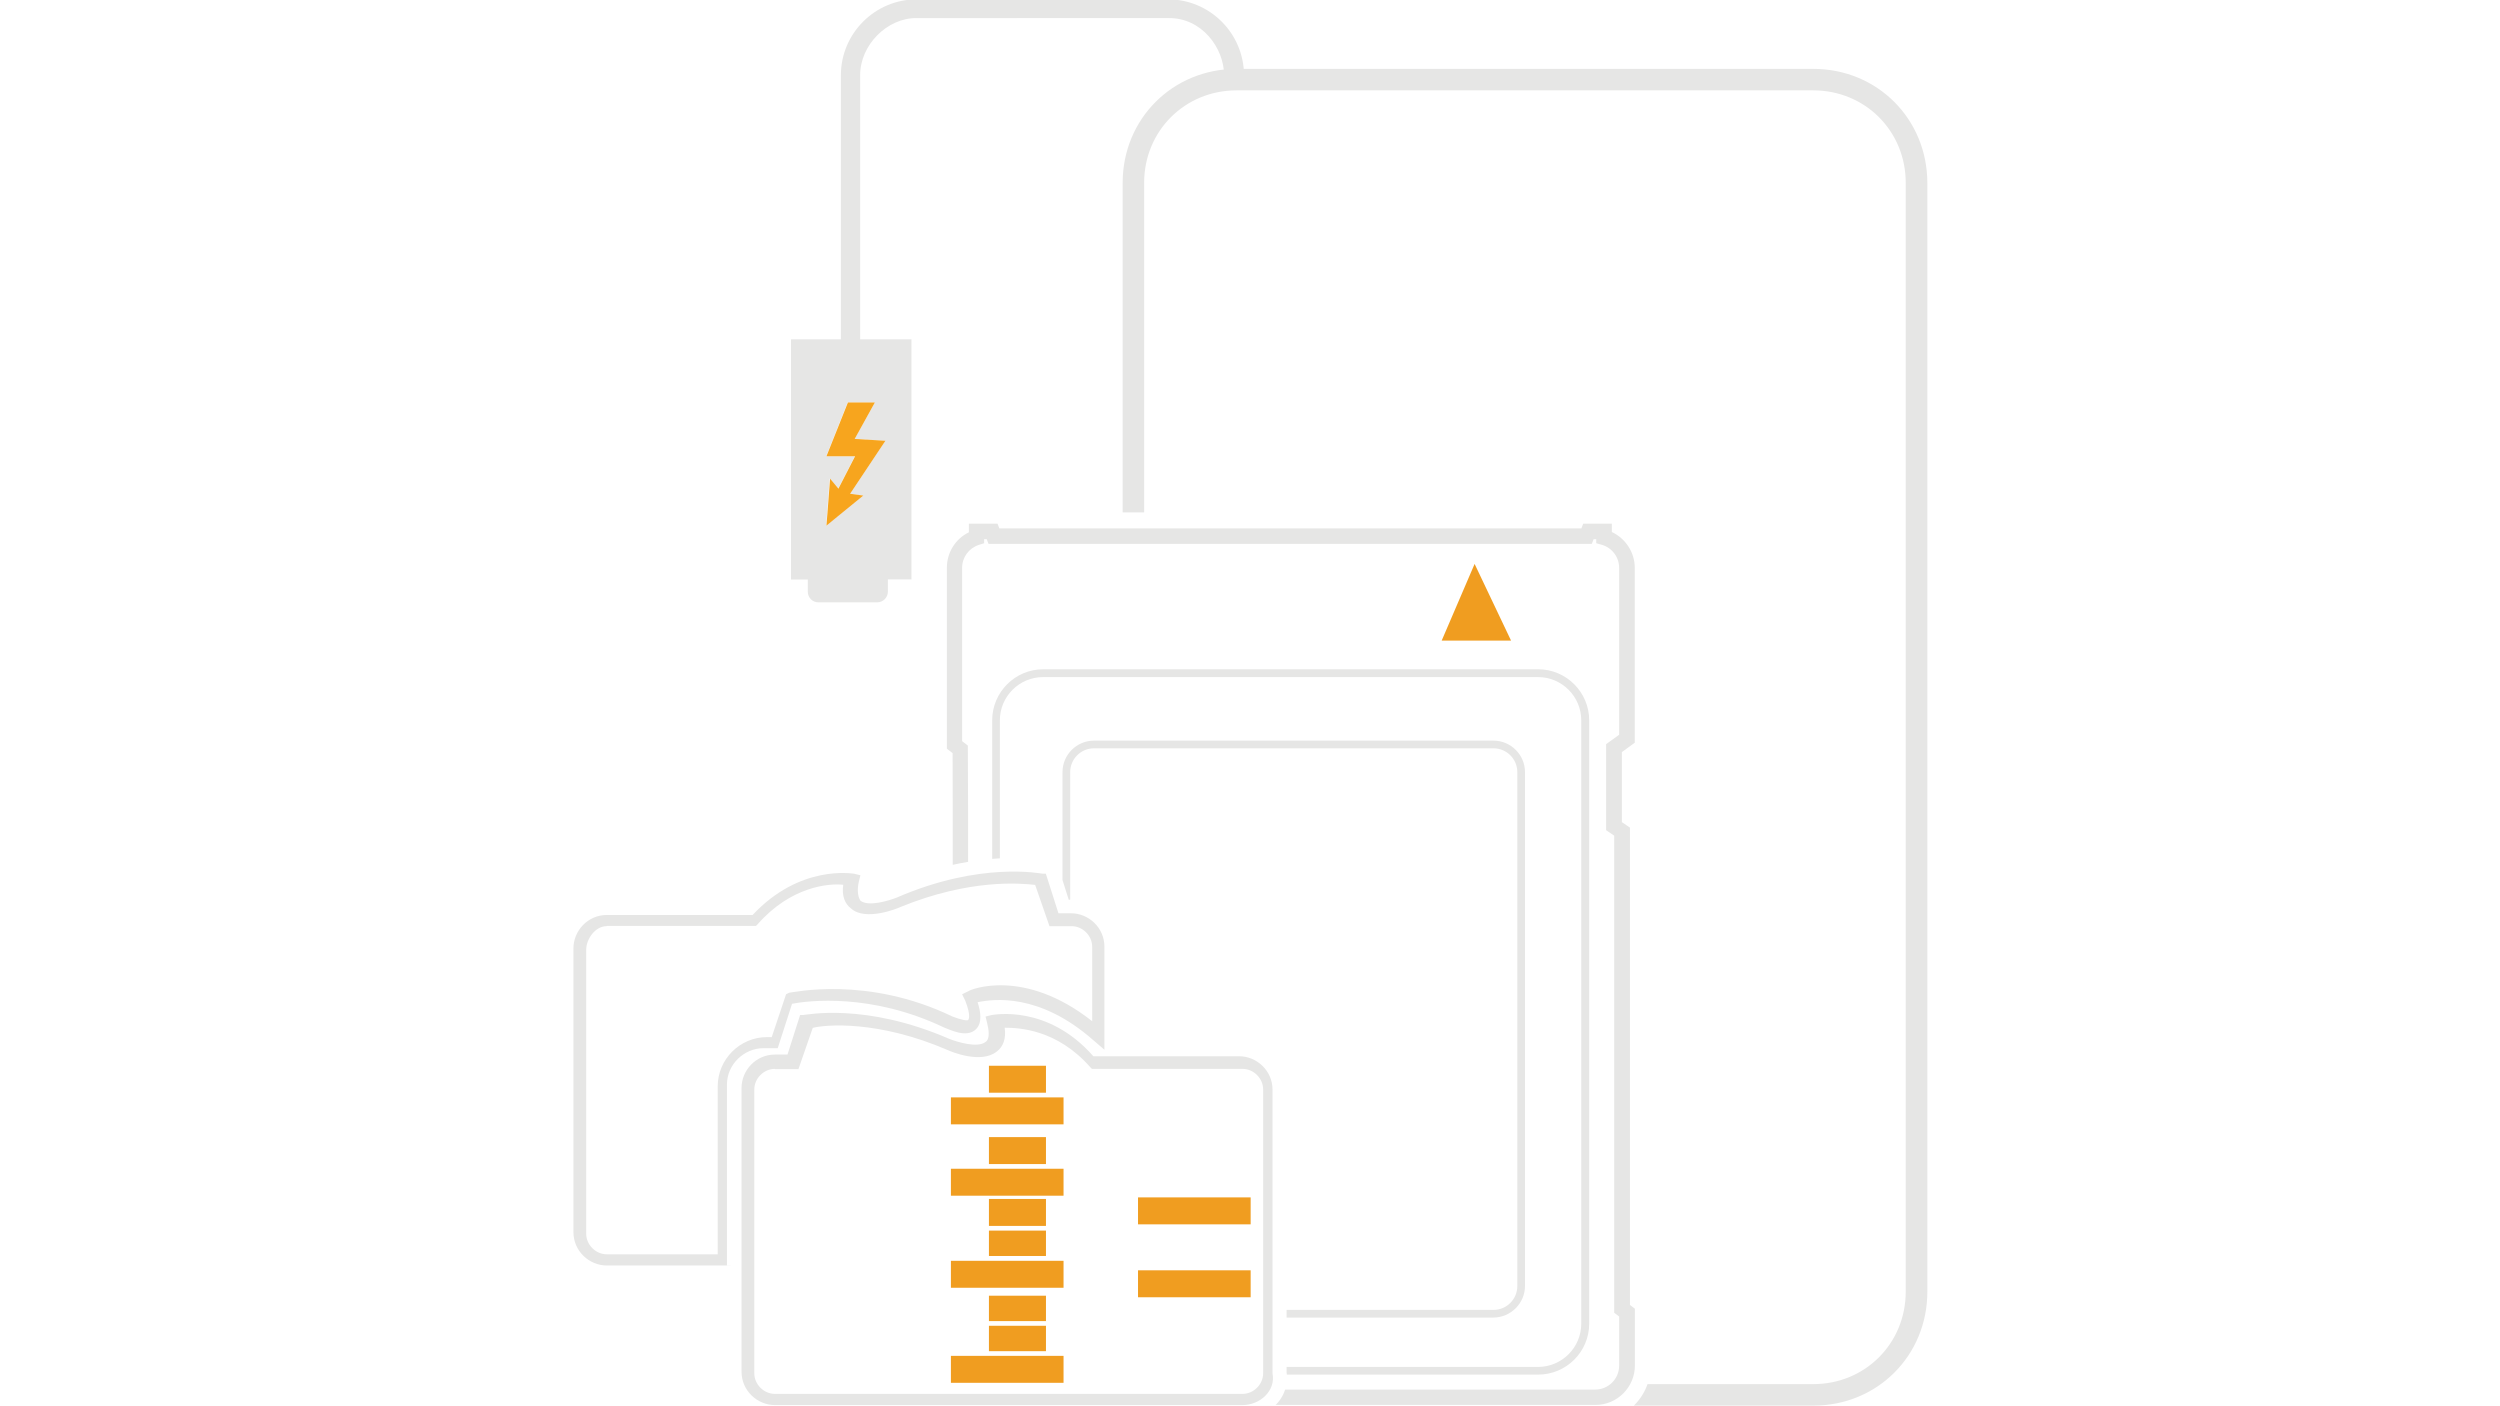 <?xml version="1.0" encoding="utf-8"?>
<!-- Generator: Adobe Illustrator 21.1.0, SVG Export Plug-In . SVG Version: 6.00 Build 0)  -->
<svg version="1.1" id="Layer_1" xmlns="http://www.w3.org/2000/svg" xmlns:xlink="http://www.w3.org/1999/xlink" x="0px" y="0px"
	 viewBox="0 0 1920 1080" style="enable-background:new 0 0 1920 1080;" xml:space="preserve">
<style type="text/css">
	.st0{fill:#E6E6E5;}
	.st1{fill:#F7A51E;}
	.st2{fill:#F09D20;}
	.st3{fill:none;}
</style>
<g>
	<g>
		<path class="st0" d="M897-0.5H704.1c-32.2,0-58.3,26.2-58.3,58.3v202.8h-38.3v184.5h12.9v9.4c0,4.5,3.6,8.1,8.1,8.1h45.2
			c4.5,0,8.2-3.7,8.2-8.2v-9.4h18.1V260.6h-39.4V57.8c-0.1-23.2,20.8-44.2,43.4-43.9H897c25.9-0.6,43.1,23,43.1,43.9v6.8h15.3v-6.8
			C955.3,25.6,929.2-0.5,897-0.5z M671.9,309.1l-15.6,28l23.6,1.4l-27.1,40.7l10,1.4l-17.9,14.6l-10.4,8.5l0.9-12.5l1.8-23.6
			l6.5,7.7l12.8-24.9h-22l16.5-41.3H671.9z"/>
		<polygon class="st1" points="671.9,309.1 656.4,337.1 680,338.5 652.9,379.2 663,380.6 645.1,395.2 634.7,403.7 635.7,391.2 
			637.5,367.6 643.9,375.3 656.7,350.4 634.7,350.4 651.2,309.1 		"/>
	</g>
	<g>
		<path class="st0" d="M954.3,1079.1H595.1c-13.4,0-25.6-11-25.6-25.6v-218c0-13.4,11-25.6,25.6-25.6h9.7l9.7-30.4h2.4
			c2.4,0,47.5-9.7,112,18.3c6.1,2.4,21.9,7.3,28,2.4c3.7-2.4,2.4-9.7,1.2-14.6l-1.2-4.9l4.9-1.2c1.2,0,42.6-8.5,77.9,31.7h112
			c13.4,0,25.6,11,25.6,25.6v218C979.9,1068.1,967.7,1079.1,954.3,1079.1z M595.1,820.9c-8.5,0-15.8,7.3-15.8,15.8v218
			c0,8.5,7.3,15.8,15.8,15.8h359.2c8.5,0,15.8-7.3,15.8-15.8v-218c0-8.5-7.3-15.8-15.8-15.8H838.6l-1.2-1.2
			c-25.6-29.2-54.8-30.4-65.8-30.4c1.2,8.5-1.2,14.6-6.1,18.3c-12.2,9.7-35.3,0-37.8-1.2c-53.6-23.1-93.8-19.5-103.5-17l-11,31.7
			H595.1z"/>
		<rect x="759.5" y="818.5" class="st2" width="43.8" height="20.7"/>
		<rect x="759.5" y="873.3" class="st2" width="43.8" height="20.7"/>
		<rect x="759.5" y="920.8" class="st2" width="43.8" height="20.7"/>
		<rect x="759.5" y="945.1" class="st2" width="43.8" height="19.5"/>
		<rect x="759.5" y="995.1" class="st2" width="43.8" height="19.5"/>
		<rect x="759.5" y="1018.2" class="st2" width="43.8" height="19.5"/>
		<rect x="730.3" y="842.8" class="st2" width="86.5" height="20.7"/>
		<rect x="730.3" y="897.6" class="st2" width="86.5" height="20.7"/>
		<rect x="874" y="919.6" class="st2" width="86.5" height="20.7"/>
		<rect x="874" y="975.6" class="st2" width="86.5" height="20.7"/>
		<rect x="730.3" y="968.3" class="st2" width="86.5" height="20.7"/>
		<rect x="730.3" y="1041.3" class="st2" width="86.5" height="20.7"/>
		<path class="st0" d="M561,971.9h-95c-13.4,0-25.6-11-25.6-25.6v-218c0-13.4,11-25.6,25.6-25.6h112c36.5-39,76.7-31.7,77.9-31.7
			l4.9,1.2l-1.2,4.9c-1.2,4.9-1.2,11,1.2,14.6c6.1,4.9,21.9,0,28-2.4c64.5-28,110.8-18.3,112-18.3h2.4l9.7,30.4h9.7
			c13.4,0,25.6,11,25.6,25.6v79.2l-8.5-7.3c-41.4-36.5-76.7-31.7-88.9-29.2c2.4,7.3,3.7,15.8-1.2,20.7c-7.3,7.3-20.7,0-24.4-1.2
			c-56-26.8-104.7-20.7-116.9-18.3l-11,34.1h-11c-14.6,0-28,12.2-28,28v138.8H561z M465.8,711.3c-8.5,0-15.6,9.7-15.6,18.2v218
			c0,8.5,7.3,15.8,15.8,15.8h85.2V834.3c0-20.7,17-37.8,37.8-37.8h3.7l11-32.9l2.4-1.2c2.4,0,59.7-13.4,125.4,18.3
			c6.1,2.4,12.2,3.7,12.2,2.4c0,0,2.4-2.4-2.4-14.6l-2.4-4.9l4.9-2.4c1.2-1.2,42.6-18.3,95,23.1v-57.2c0-8.5-7.3-15.8-15.8-15.8h-17
			l-11-31.7c-11-1.2-49.9-4.9-103.5,17c-2.4,1.2-26.8,11-37.8,1.2c-4.9-3.7-7.3-9.7-6.1-18.3c-11-1.2-40.2,1.2-65.8,30.4l-1.2,1.2
			H466L465.8,711.3z"/>
	</g>
	<g>
		<path class="st3" d="M1132.5,433.1l28,58.9h-53.3L1132.5,433.1z"/>
		<path class="st0" d="M1220.5,1016.6V553.2c0-21.6-17.6-39.2-39.2-39.2H801.2c-21.6,0-39.2,17.6-39.2,39.2v106.4
			c2-0.2,4-0.3,5.9-0.4v-106c0-18.3,14.9-33.2,33.2-33.2h380.1c18.3,0,33.2,14.9,33.2,33.2v463.4c0,18.3-14.9,33.2-33.2,33.2H988.1
			v4.1c0.1,0.6,0.1,1.2,0.2,1.8h193C1202.9,1055.7,1220.5,1038.2,1220.5,1016.6z"/>
		<path class="st0" d="M1171.2,987.6V593c0-13.3-10.9-24.2-24.2-24.2H840.2c-13.3,0-24.2,10.8-24.2,24.2v82.9l4.8,15.1h1.1v-98
			c0-10.1,8.2-18.3,18.3-18.3H1147c10.1,0,18.3,8.2,18.3,18.3v394.7c0,10.1-8.2,18.3-18.3,18.3H988.1v5.9H1147
			C1160.3,1011.8,1171.2,1000.9,1171.2,987.6z"/>
		<polygon class="st2" points="1132.5,433.1 1107.2,492 1160.5,492 		"/>
	</g>
	<path class="st0" d="M1255.5,570.4V436.1c0-11.9-7.1-22.6-17.6-27.5v-6.4h-22l-1.4,3.6H922.9h-19H767.5l-1.4-3.6h-22v6.6
		c-10.3,5-16.9,15.5-16.9,27.2V575l4.4,3.4l0.1,46.4v39.4c4.1-0.9,8-1.7,11.8-2.3v-37.1l-0.2-52.2l-4.4-3.4V436.1
		c0-8.1,5.2-15.1,12.8-17.6l4.1-1.3v-3.1h2l1.4,3.6h144.5h19h299.8l1.4-3.6h2v3.1l4.3,1.2c7.9,2.3,13.3,9.5,13.3,17.7v128.2l-10,7.2
		v66.1l6.2,4.2v366.4l3.8,2.9v37.7c0,10.2-8.3,18.4-18.4,18.4H987c-1.2,3.6-3,7-5.6,10c-0.5,0.6-1.1,1.2-1.7,1.8h245.6
		c16.7,0,30.3-13.6,30.3-30.3v-43.6l-3.8-2.9V635.6l-6.2-4.2v-53.8L1255.5,570.4z"/>
	<g>
		<path class="st0" d="M1392.6,52.9H949.7c-49.1,0-87.5,38.4-87.5,87.5v253.1h16.5V140.4c0-39.8,31.2-71,71-71h442.9
			c39.8,0,71,31.2,71,71V992c0,39.8-31.2,71-71,71h-127.3c-2.2,6.3-5.8,11.9-10.5,16.5h137.9c49.1,0,87.5-38.4,87.5-87.5V140.4
			C1480.1,91.3,1441.7,52.9,1392.6,52.9z"/>
	</g>
</g>
</svg>
